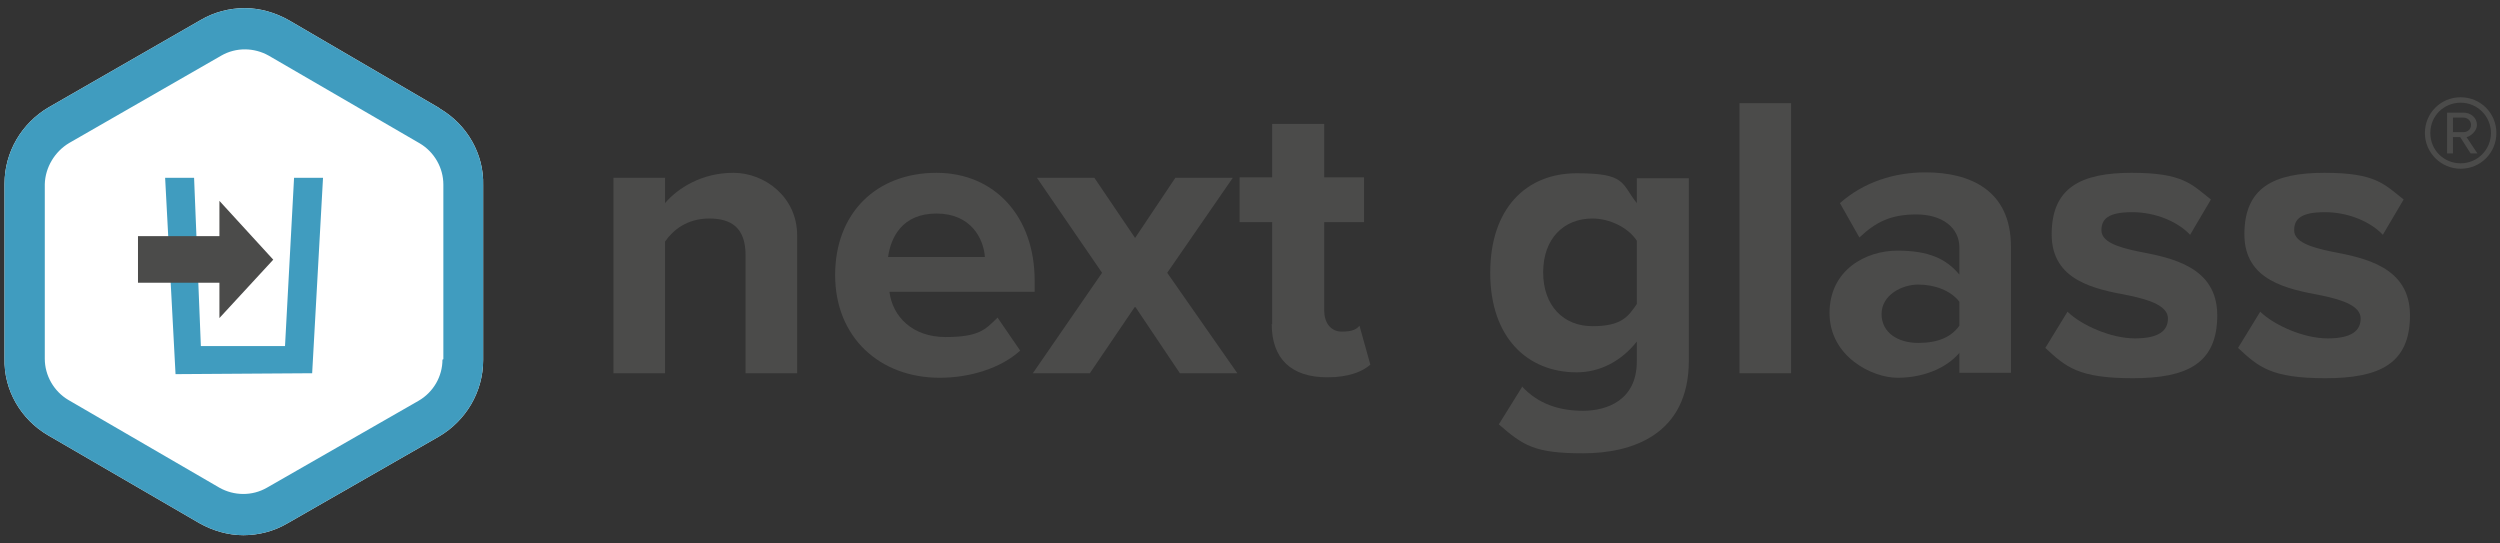 <?xml version="1.0" encoding="UTF-8"?>
<svg id="Layer_1" xmlns="http://www.w3.org/2000/svg" version="1.1" viewBox="0 0 552.6 120.1">
  <rect x="0" y="0" width="552.6" height="120.1" fill="#333333" stroke="none"/>
  <!-- Generator: Adobe Illustrator 29.5.1, SVG Export Plug-In . SVG Version: 2.1.0 Build 141)  -->
  <defs>
    <style>
      .st0 {
        fill: #fff;
      }

      .st1 {
        fill: #409cbf;
      }

      .st2 {
        fill: #4b4b4a;
      }
    </style>
  </defs>
  <g>
    <g>
      <path class="st2" d="M164.8,56.4c0-6-3.1-8.1-8-8.1s-8,2.5-9.8,5.1v29.1h-11.4v-43.2h11.4v5.6c2.8-3.3,8.1-6.7,15.1-6.7s14.1,5.4,14.1,13.8v30.5h-11.4v-26.1Z"/>
      <path class="st2" d="M207,38.2c12.9,0,21.7,9.7,21.7,23.8v2.5h-32.1c.7,5.5,5.1,10,12.4,10s8.8-1.6,11.5-4.3l5,7.3c-4.3,3.9-11.1,6-17.8,6-13.2,0-23.1-8.9-23.1-22.7s9.2-22.6,22.4-22.6ZM196.4,56.8h21.3c-.3-4.1-3.1-9.6-10.7-9.6s-10.1,5.3-10.7,9.6Z"/>
      <path class="st2" d="M250.8,67.9l-9.9,14.6h-12.6l15.3-22.2-14.4-21h12.7l9,13.3,8.9-13.3h12.7l-14.5,21,15.5,22.2h-12.7l-9.8-14.6Z"/>
      <path class="st2" d="M281.2,71.7v-22.6h-7.2v-9.9h7.2v-11.8h11.5v11.8h8.8v9.9h-8.8v19.5c0,2.7,1.4,4.7,3.9,4.7s3.3-.6,3.9-1.3l2.4,8.6c-1.7,1.5-4.7,2.8-9.5,2.8-8,0-12.3-4.1-12.3-11.8Z"/>
      <path class="st2" d="M336.4,85.4c3.5,3.8,8.1,5.4,13.5,5.4s11.9-2.4,11.9-10.9v-4.4c-3.4,4.3-8.1,6.8-13.3,6.8-10.8,0-19.1-7.6-19.1-22s8.1-22,19.1-22,9.8,2.2,13.3,6.6v-5.5h11.5v40.3c0,16.5-12.7,20.5-23.4,20.5s-13.2-1.7-18.6-6.4l5.1-8.2ZM361.8,53.2c-1.9-2.9-6-4.9-9.8-4.9-6.4,0-10.9,4.5-10.9,11.9s4.5,11.9,10.9,11.9,7.9-2.1,9.8-4.9v-14Z"/>
      <path class="st2" d="M384.5,22.8h11.4v59.7h-11.4V22.8Z"/>
      <path class="st2" d="M433.1,78c-3,3.5-8.1,5.5-13.7,5.5s-15-4.7-15-14.3,8.1-13.8,15-13.8,10.8,1.8,13.7,5.3v-6c0-4.4-3.8-7.3-9.5-7.3s-9,1.7-12.6,5.1l-4.3-7.6c5.3-4.7,12.1-6.8,18.9-6.8,9.8,0,18.9,3.9,18.9,16.4v27.9h-11.4v-4.5ZM433.1,66.7c-1.9-2.5-5.5-3.8-9.1-3.8s-8.1,2.3-8.1,6.5,3.7,6.4,8.1,6.4,7.3-1.3,9.1-3.8v-5.4Z"/>
      <path class="st2" d="M457,68.9c3.1,3,9.6,5.9,14.9,5.9s7.3-1.7,7.3-4.4-3.8-4.1-8.7-5.1c-7.4-1.4-17-3.2-17-13.5s6.4-13.6,17.7-13.6,13.2,2.5,17.5,5.9l-4.6,7.8c-2.6-2.8-7.5-5-12.8-5s-6.8,1.5-6.8,4,3.4,3.7,8.2,4.7c7.4,1.4,17.4,3.4,17.4,14.1s-6.7,13.9-18.7,13.9-14.8-2.5-19.3-6.7l4.9-8Z"/>
      <path class="st2" d="M499.6,68.9c3.1,3,9.6,5.9,14.9,5.9s7.3-1.7,7.3-4.4-3.8-4.1-8.7-5.1c-7.4-1.4-17-3.2-17-13.5s6.4-13.6,17.7-13.6,13.2,2.5,17.5,5.9l-4.6,7.8c-2.6-2.8-7.5-5-12.8-5s-6.8,1.5-6.8,4,3.4,3.7,8.2,4.7c7.4,1.4,17.4,3.4,17.4,14.1s-6.7,13.9-18.7,13.9-14.8-2.5-19.3-6.7l4.9-8Z"/>
    </g>
    <g>
      <g>
        <path class="st0" d="M97.3,24L63.9,4.5c-3-1.7-6.4-2.7-9.8-2.7s-6.8.9-9.7,2.6L10.8,23.7c-6,3.5-9.8,9.9-9.8,16.9v38.6c-.2,7,3.6,13.5,9.6,17l33.4,19.4c3,1.7,6.4,2.7,9.8,2.7s6.8-.9,9.7-2.6l33.5-19.2c6-3.5,9.8-9.9,9.8-16.9v-38.6c.2-7-3.6-13.5-9.6-17Z"/>
        <path class="st1" d="M97.3,24L63.9,4.5c-3-1.7-6.4-2.7-9.8-2.7s-6.8.9-9.7,2.6L10.8,23.7c-6,3.5-9.8,9.9-9.8,16.9v38.6c-.2,7,3.6,13.5,9.6,17l33.4,19.4c3,1.7,6.4,2.7,9.8,2.7s6.8-.9,9.7-2.6l33.5-19.2c6-3.5,9.8-9.9,9.8-16.9v-38.6c.2-7-3.6-13.5-9.6-17ZM97.8,79.5c0,3.7-2,7.2-5.3,9.1l-33.5,19.2c-3.3,1.9-7.3,1.8-10.5,0l-33.4-19.4c-3.2-1.9-5.2-5.4-5.2-9.1v-38.6c.1-3.7,2.2-7.2,5.4-9.1L48.9,12.3c3.3-1.9,7.3-1.8,10.5,0l33.4,19.4c3.2,1.9,5.2,5.4,5.2,9.1v38.6Z"/>
        <polygon id="Cup" class="st1" points="65 39.3 71.4 39.3 69 82.5 38.8 82.7 36.5 39.3 42.9 39.3 44.4 76.5 63 76.5 65 39.3"/>
      </g>
      <polygon class="st2" points="60.4 57.4 48.5 44.4 48.5 52.2 30.5 52.2 30.5 62.5 48.5 62.5 48.5 70.3 60.4 57.4"/>
    </g>
  </g>
  <path class="st2" d="M543.9,37.3c-4.3,0-7.9-3.5-7.9-7.9s3.5-7.9,7.9-7.9,7.9,3.5,7.9,7.9-3.5,7.9-7.9,7.9ZM543.9,22.7c-3.7,0-6.7,2.9-6.7,6.7s3,6.7,6.7,6.7,6.7-3,6.7-6.7-3-6.7-6.7-6.7ZM546.1,33.9l-2.3-3.6h-1.6v3.6h-1.3v-9h3.7c1.5,0,2.9,1.1,2.9,2.7s-1.8,2.7-2.3,2.7l2.4,3.6h-1.6ZM544.6,26h-2.4v3.2h2.4c.8,0,1.6-.6,1.6-1.6s-.9-1.6-1.6-1.6Z"/>
</svg>